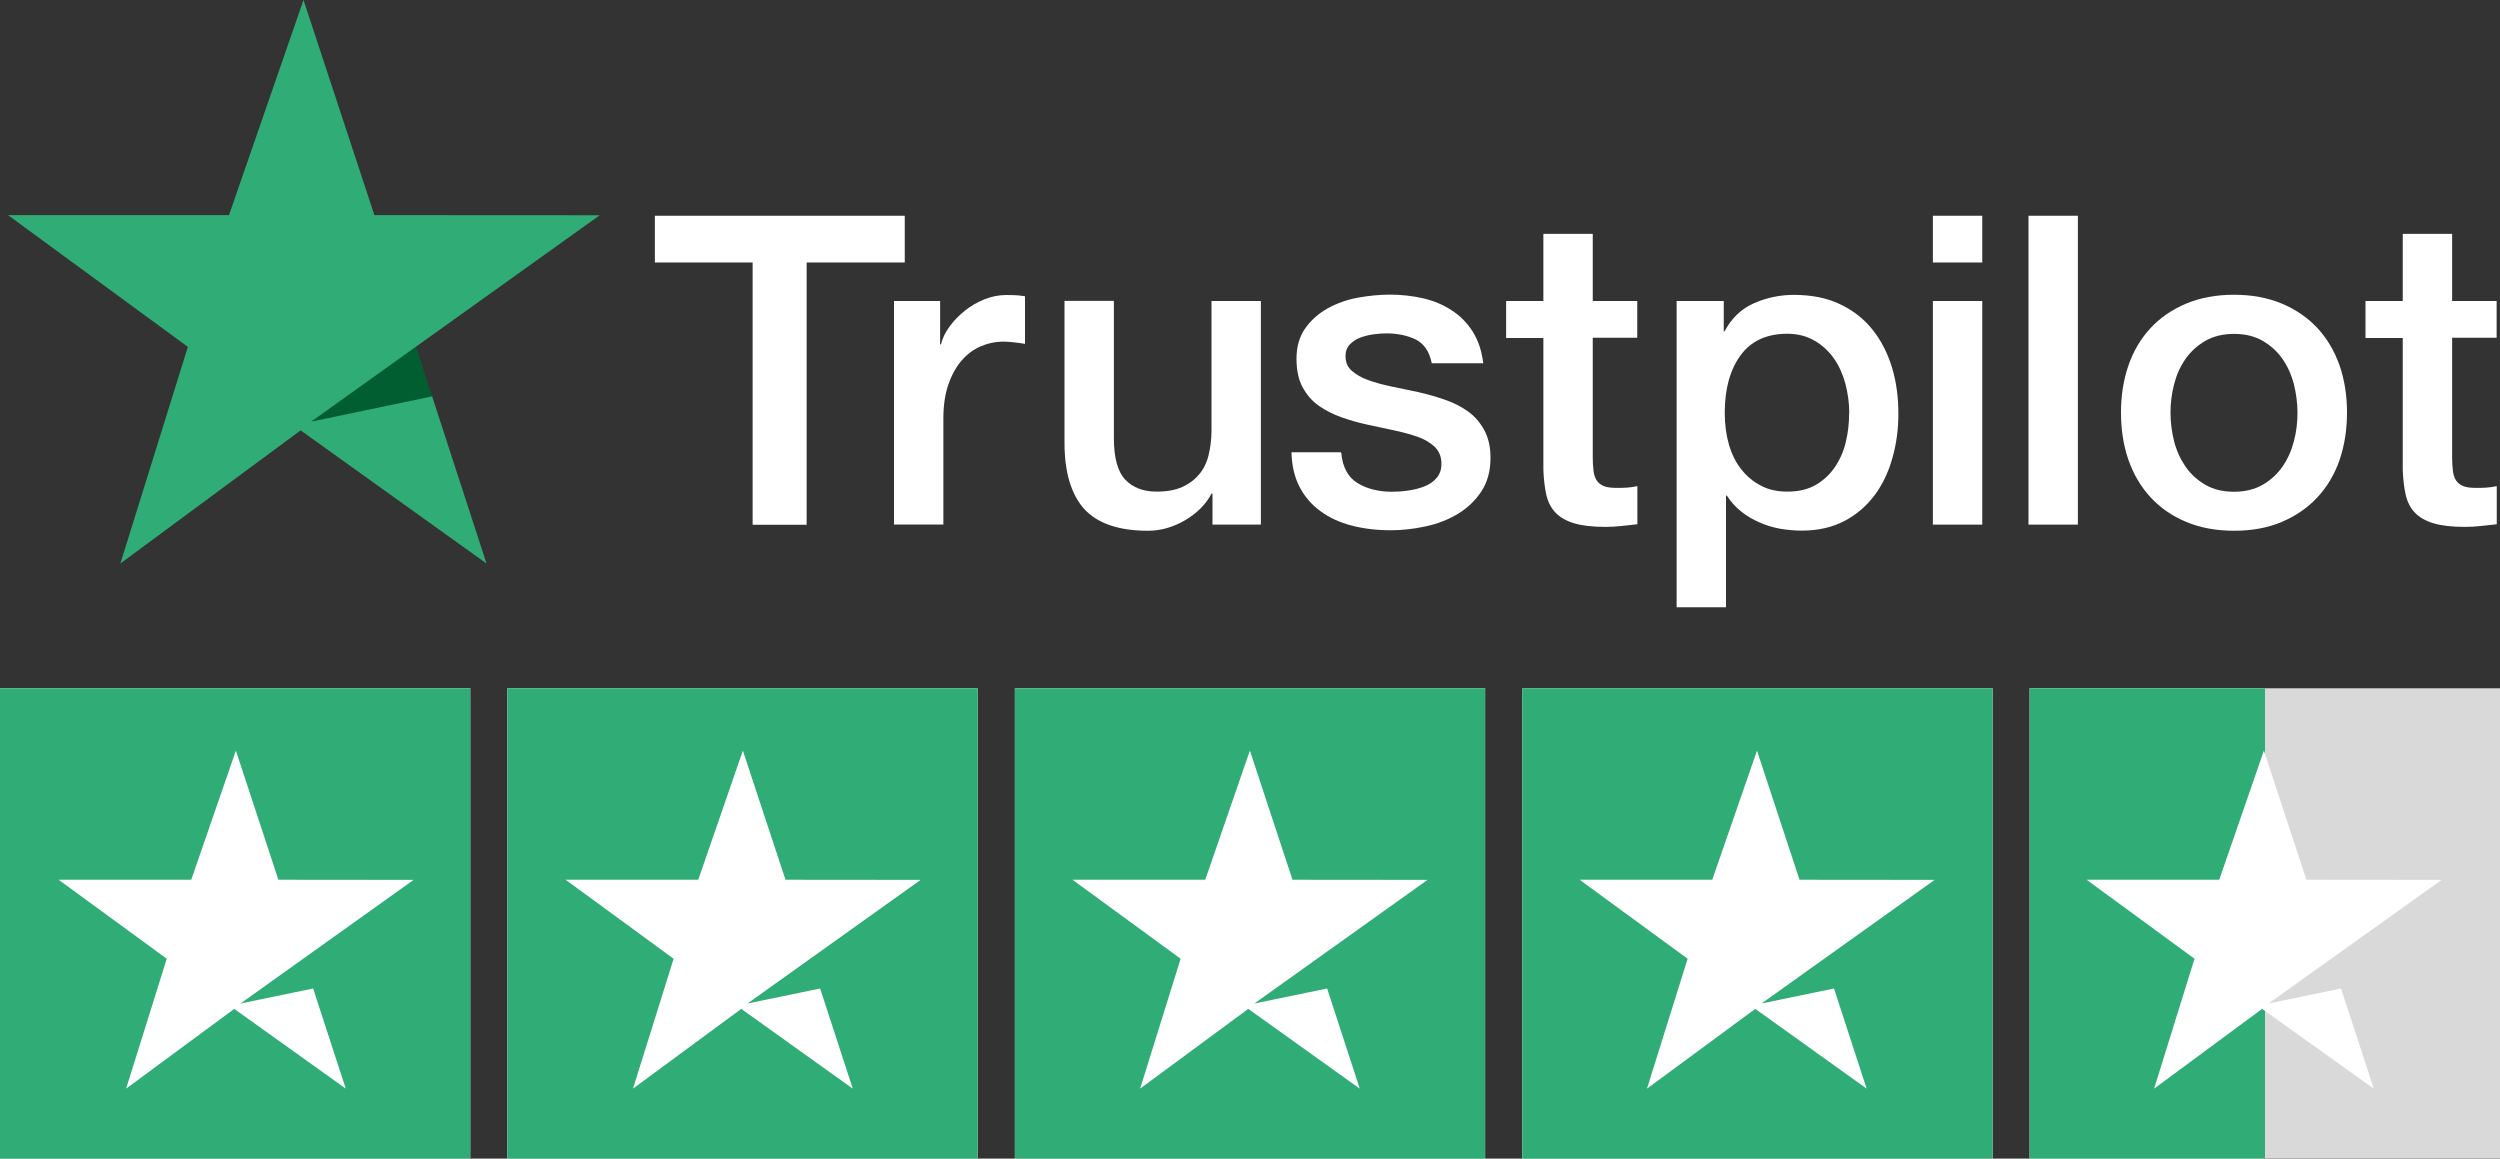 <?xml version="1.0" encoding="UTF-8"?>
<svg id="Layer_1" data-name="Layer 1" xmlns="http://www.w3.org/2000/svg" viewBox="0 0 200 92.69">
  <rect x="0" y="0" width="200" height="92.69" fill="#333333" stroke="none"/>
  <defs>
    <style>
      .cls-1 {
        fill: #005e31;
      }

      .cls-1, .cls-2, .cls-3, .cls-4 {
        stroke-width: 0px;
      }

      .cls-2 {
        fill: #30ad76;
      }

      .cls-3 {
        fill: #fff;
      }

      .cls-4 {
        fill: #d9d9d9;
      }
    </style>
  </defs>
  <path class="cls-3" d="m0,55.06v37.62h37.62v-37.62H0Zm25.05,24.02l2.61,8.01-8.91-6.39-8.65,6.39,3.25-10.39-8.65-6.32h10.61l3.57-10.33,3.4,10.33h10.81l-13.84,9.9,5.81-1.2Z"/>
  <path class="cls-3" d="m40.59,55.06v37.62h37.62v-37.62h-37.62Zm25.02,24.02l2.61,8.01-8.91-6.39-8.65,6.39,3.25-10.39-8.64-6.32h10.61l3.57-10.33,3.4,10.33h10.81l-13.85,9.9,5.81-1.2Z"/>
  <path class="cls-3" d="m81.19,55.06v37.62h37.62v-37.62h-37.62Zm24.98,24.02l2.61,8.01-8.91-6.39-8.65,6.39,3.25-10.39-8.64-6.32h10.61l3.57-10.33,3.4,10.33h10.81l-13.85,9.9,5.81-1.2Z"/>
  <path class="cls-3" d="m121.79,55.06v37.62h37.62v-37.62h-37.62Zm24.94,24.02l2.61,8.01-8.91-6.39-8.65,6.39,3.25-10.39-8.64-6.32h10.61l3.57-10.33,3.4,10.33h10.81l-13.85,9.9,5.81-1.2Z"/>
  <polygon class="cls-3" points="180.97 80.71 172.33 87.09 175.56 76.7 166.93 70.38 177.54 70.38 181.11 60.05 181.19 60.31 181.19 55.06 162.38 55.06 162.38 92.69 181.19 92.69 181.19 80.86 180.97 80.71"/>
  <g>
    <g>
      <path class="cls-3" d="m52.37,17.26h20.01v3.74h-7.85v20.98h-4.32v-20.98h-7.82v-3.74Z"/>
      <path class="cls-3" d="m71.51,24.08h3.7v3.47h.07c.11-.48.34-.96.68-1.42.33-.46.74-.88,1.21-1.26.47-.38,1-.69,1.57-.92.58-.23,1.17-.35,1.77-.35.46,0,.78.02.95.03.17.02.35.05.54.07v3.81c-.28-.05-.55-.09-.85-.12-.29-.03-.57-.06-.85-.06-.67,0-1.3.14-1.88.39-.6.27-1.1.66-1.53,1.17s-.78,1.16-1.04,1.92c-.25.76-.38,1.64-.38,2.63v8.52h-3.95v-17.88s0,0,0,0Z"/>
      <path class="cls-3" d="m100.87,41.97h-3.87v-2.49h-.07c-.48.9-1.21,1.61-2.16,2.16-.96.55-1.93.82-2.93.82-2.36,0-4.05-.59-5.11-1.75-1.04-1.17-1.57-2.93-1.57-5.28v-11.36h3.95v10.97c0,1.57.3,2.68.9,3.32.6.64,1.44.97,2.52.97.83,0,1.53-.13,2.07-.38.55-.25,1-.6,1.35-1.02.35-.43.6-.94.74-1.53s.23-1.25.23-1.94v-10.38h3.95v17.89h0Z"/>
      <path class="cls-3" d="m107.3,36.23c.11,1.16.55,1.96,1.31,2.42.76.46,1.67.69,2.73.69.37,0,.79-.02,1.26-.09.47-.06.92-.17,1.33-.33.42-.16.76-.39,1.02-.71s.39-.72.36-1.23c-.02-.51-.21-.92-.55-1.25-.35-.32-.79-.59-1.33-.78s-1.16-.36-1.85-.51c-.69-.14-1.39-.29-2.11-.45-.74-.16-1.45-.36-2.13-.6s-1.29-.55-1.84-.93c-.55-.39-.97-.89-1.3-1.5-.33-.61-.48-1.37-.48-2.27,0-.96.24-1.79.71-2.44.47-.66,1.08-1.19,1.8-1.59.73-.4,1.53-.69,2.42-.85s1.74-.24,2.54-.24c.92,0,1.8.1,2.64.29s1.61.51,2.28.95c.68.43,1.25,1,1.7,1.71.45.71.73,1.55.85,2.54h-4.12c-.19-.95-.62-1.57-1.3-1.91-.68-.32-1.46-.48-2.33-.48-.28,0-.6.02-.99.07-.38.05-.74.14-1.08.26-.33.13-.62.31-.85.55s-.35.55-.35.95c0,.48.17.88.51,1.17s.77.55,1.31.74c.55.2,1.16.36,1.85.51.69.14,1.41.29,2.15.45.72.16,1.42.36,2.11.6.69.23,1.31.55,1.85.93.55.39.98.89,1.31,1.49.33.6.51,1.34.51,2.22,0,1.06-.24,1.96-.73,2.7s-1.12,1.34-1.88,1.8c-.77.46-1.63.8-2.58,1-.95.21-1.88.31-2.81.31-1.13,0-2.18-.13-3.13-.38-.96-.25-1.79-.64-2.49-1.16-.71-.51-1.26-1.17-1.66-1.94-.4-.77-.62-1.7-.64-2.76h3.94Z"/>
      <path class="cls-3" d="m120.49,24.08h2.98v-5.37h3.95v5.37h3.56v2.94h-3.56v9.55c0,.42.02.77.06,1.08s.11.55.24.76.32.36.57.47c.25.11.6.15,1.04.15.28,0,.55,0,.83-.02.28-.02.55-.06.83-.12v3.05c-.43.05-.86.09-1.28.14s-.84.07-1.28.07c-1.04,0-1.88-.1-2.51-.29s-1.13-.48-1.49-.86c-.36-.38-.6-.86-.73-1.44s-.2-1.23-.23-1.97v-10.55h-2.98v-2.95h0Z"/>
      <path class="cls-3" d="m134.16,24.08h3.74v2.42h.07c.55-1.04,1.33-1.79,2.32-2.23s2.07-.68,3.21-.68c1.41,0,2.64.24,3.69.74s1.92,1.17,2.61,2.04c.69.86,1.21,1.88,1.56,3.03.35,1.16.51,2.39.51,3.71,0,1.2-.15,2.37-.47,3.5-.31,1.13-.78,2.13-1.42,2.99s-1.44,1.56-2.41,2.07-2.11.78-3.43.78c-.58,0-1.16-.06-1.73-.15-.58-.11-1.13-.27-1.66-.51-.53-.23-1.02-.52-1.47-.88-.45-.36-.82-.78-1.13-1.26h-.07v8.93h-3.95v-24.5h.02Zm13.78,8.97c0-.81-.11-1.59-.31-2.36-.21-.76-.51-1.44-.93-2.03s-.93-1.06-1.56-1.42-1.34-.54-2.15-.54c-1.66,0-2.91.58-3.75,1.73-.84,1.16-1.26,2.68-1.26,4.61,0,.9.11,1.74.33,2.51.22.77.55,1.44.99,1.99.43.55.96,1,1.57,1.31.61.33,1.32.48,2.13.48.9,0,1.66-.19,2.28-.55s1.13-.85,1.53-1.44c.4-.6.69-1.26.86-2.01.18-.74.26-1.51.26-2.29h0Z"/>
      <path class="cls-3" d="m154.63,17.26h3.95v3.74h-3.95v-3.74Zm0,6.82h3.95v17.89h-3.95v-17.89Z"/>
      <path class="cls-3" d="m162.28,17.26h3.95v24.71h-3.95v-24.71Z"/>
      <path class="cls-3" d="m178.72,42.46c-1.43,0-2.71-.24-3.83-.71-1.13-.47-2.07-1.13-2.84-1.96-.77-.83-1.36-1.83-1.77-2.98-.4-1.16-.6-2.42-.6-3.81s.2-2.62.6-3.78c.4-1.16,1-2.15,1.77-2.98.77-.83,1.72-1.48,2.84-1.95,1.12-.47,2.4-.71,3.83-.71s2.71.24,3.83.71,2.07,1.13,2.84,1.95c.77.83,1.36,1.83,1.77,2.98.4,1.16.6,2.41.6,3.78s-.2,2.65-.6,3.81-1,2.15-1.77,2.98-1.72,1.48-2.84,1.96c-1.13.48-2.4.71-3.83.71Zm0-3.12c.88,0,1.64-.19,2.28-.55.64-.37,1.17-.85,1.59-1.45.42-.6.72-1.27.92-2.03.2-.75.29-1.52.29-2.3s-.11-1.53-.29-2.28c-.2-.76-.51-1.44-.92-2.03-.42-.6-.95-1.07-1.59-1.44-.64-.37-1.41-.55-2.28-.55s-1.64.19-2.28.55c-.64.37-1.17.85-1.59,1.44-.42.6-.72,1.26-.92,2.03s-.29,1.53-.29,2.28.1,1.55.29,2.3.51,1.43.92,2.03c.42.6.95,1.08,1.59,1.45.64.37,1.4.55,2.28.55Z"/>
      <path class="cls-3" d="m189.24,24.08h2.98v-5.37h3.95v5.37h3.56v2.94h-3.56v9.55c0,.42.02.77.06,1.08.03.3.11.55.24.76s.32.36.57.47c.25.11.6.15,1.04.15.28,0,.55,0,.83-.02.28-.02.55-.06.83-.12v3.05c-.43.05-.86.09-1.28.14s-.84.07-1.28.07c-1.04,0-1.88-.1-2.51-.29s-1.13-.48-1.49-.86c-.36-.38-.6-.86-.73-1.44s-.2-1.23-.23-1.97v-10.55h-2.98v-2.95h0Z"/>
    </g>
    <g>
      <polygon class="cls-1" points="34.57 31.73 29.96 17.22 24.89 33.73 34.57 31.73"/>
      <polygon class="cls-2" points="24.28 0 29.95 17.21 47.98 17.22 24.89 33.73 34.57 31.71 38.92 45.08 24.05 34.43 9.63 45.08 15.03 27.75 .64 17.21 18.32 17.21 24.28 0"/>
    </g>
  </g>
  <g>
    <rect class="cls-2" y="55.06" width="37.62" height="37.62"/>
    <rect class="cls-2" x="40.59" y="55.06" width="37.62" height="37.62"/>
    <rect class="cls-2" x="81.19" y="55.06" width="37.62" height="37.62"/>
    <rect class="cls-2" x="121.79" y="55.06" width="37.62" height="37.62"/>
    <rect class="cls-4" x="162.38" y="55.06" width="37.62" height="37.62"/>
    <rect class="cls-2" x="162.38" y="55.06" width="18.82" height="37.62"/>
    <g>
      <polygon class="cls-3" points="18.87 60.05 22.27 70.38 33.09 70.39 19.24 80.28 25.05 79.08 27.66 87.09 18.74 80.71 10.09 87.09 13.34 76.7 4.69 70.38 15.3 70.38 18.87 60.05"/>
      <polygon class="cls-3" points="59.43 60.05 62.84 70.38 73.65 70.39 59.8 80.28 65.61 79.08 68.22 87.09 59.3 80.71 50.64 87.09 53.89 76.7 45.25 70.38 55.86 70.38 59.43 60.05"/>
      <polygon class="cls-3" points="99.99 60.05 103.4 70.38 114.2 70.39 100.35 80.28 106.17 79.08 108.78 87.09 99.86 80.71 91.21 87.09 94.45 76.7 85.8 70.38 96.42 70.38 99.99 60.05"/>
      <polygon class="cls-3" points="140.56 60.05 143.96 70.38 154.77 70.39 140.92 80.28 146.72 79.08 149.33 87.09 140.42 80.71 131.76 87.09 135.01 76.7 126.37 70.38 136.98 70.38 140.56 60.05"/>
      <polygon class="cls-3" points="181.11 60.05 184.51 70.38 195.33 70.39 181.48 80.28 187.28 79.08 189.9 87.09 180.97 80.71 172.33 87.09 175.56 76.7 166.93 70.38 177.54 70.38 181.11 60.05"/>
    </g>
  </g>
</svg>